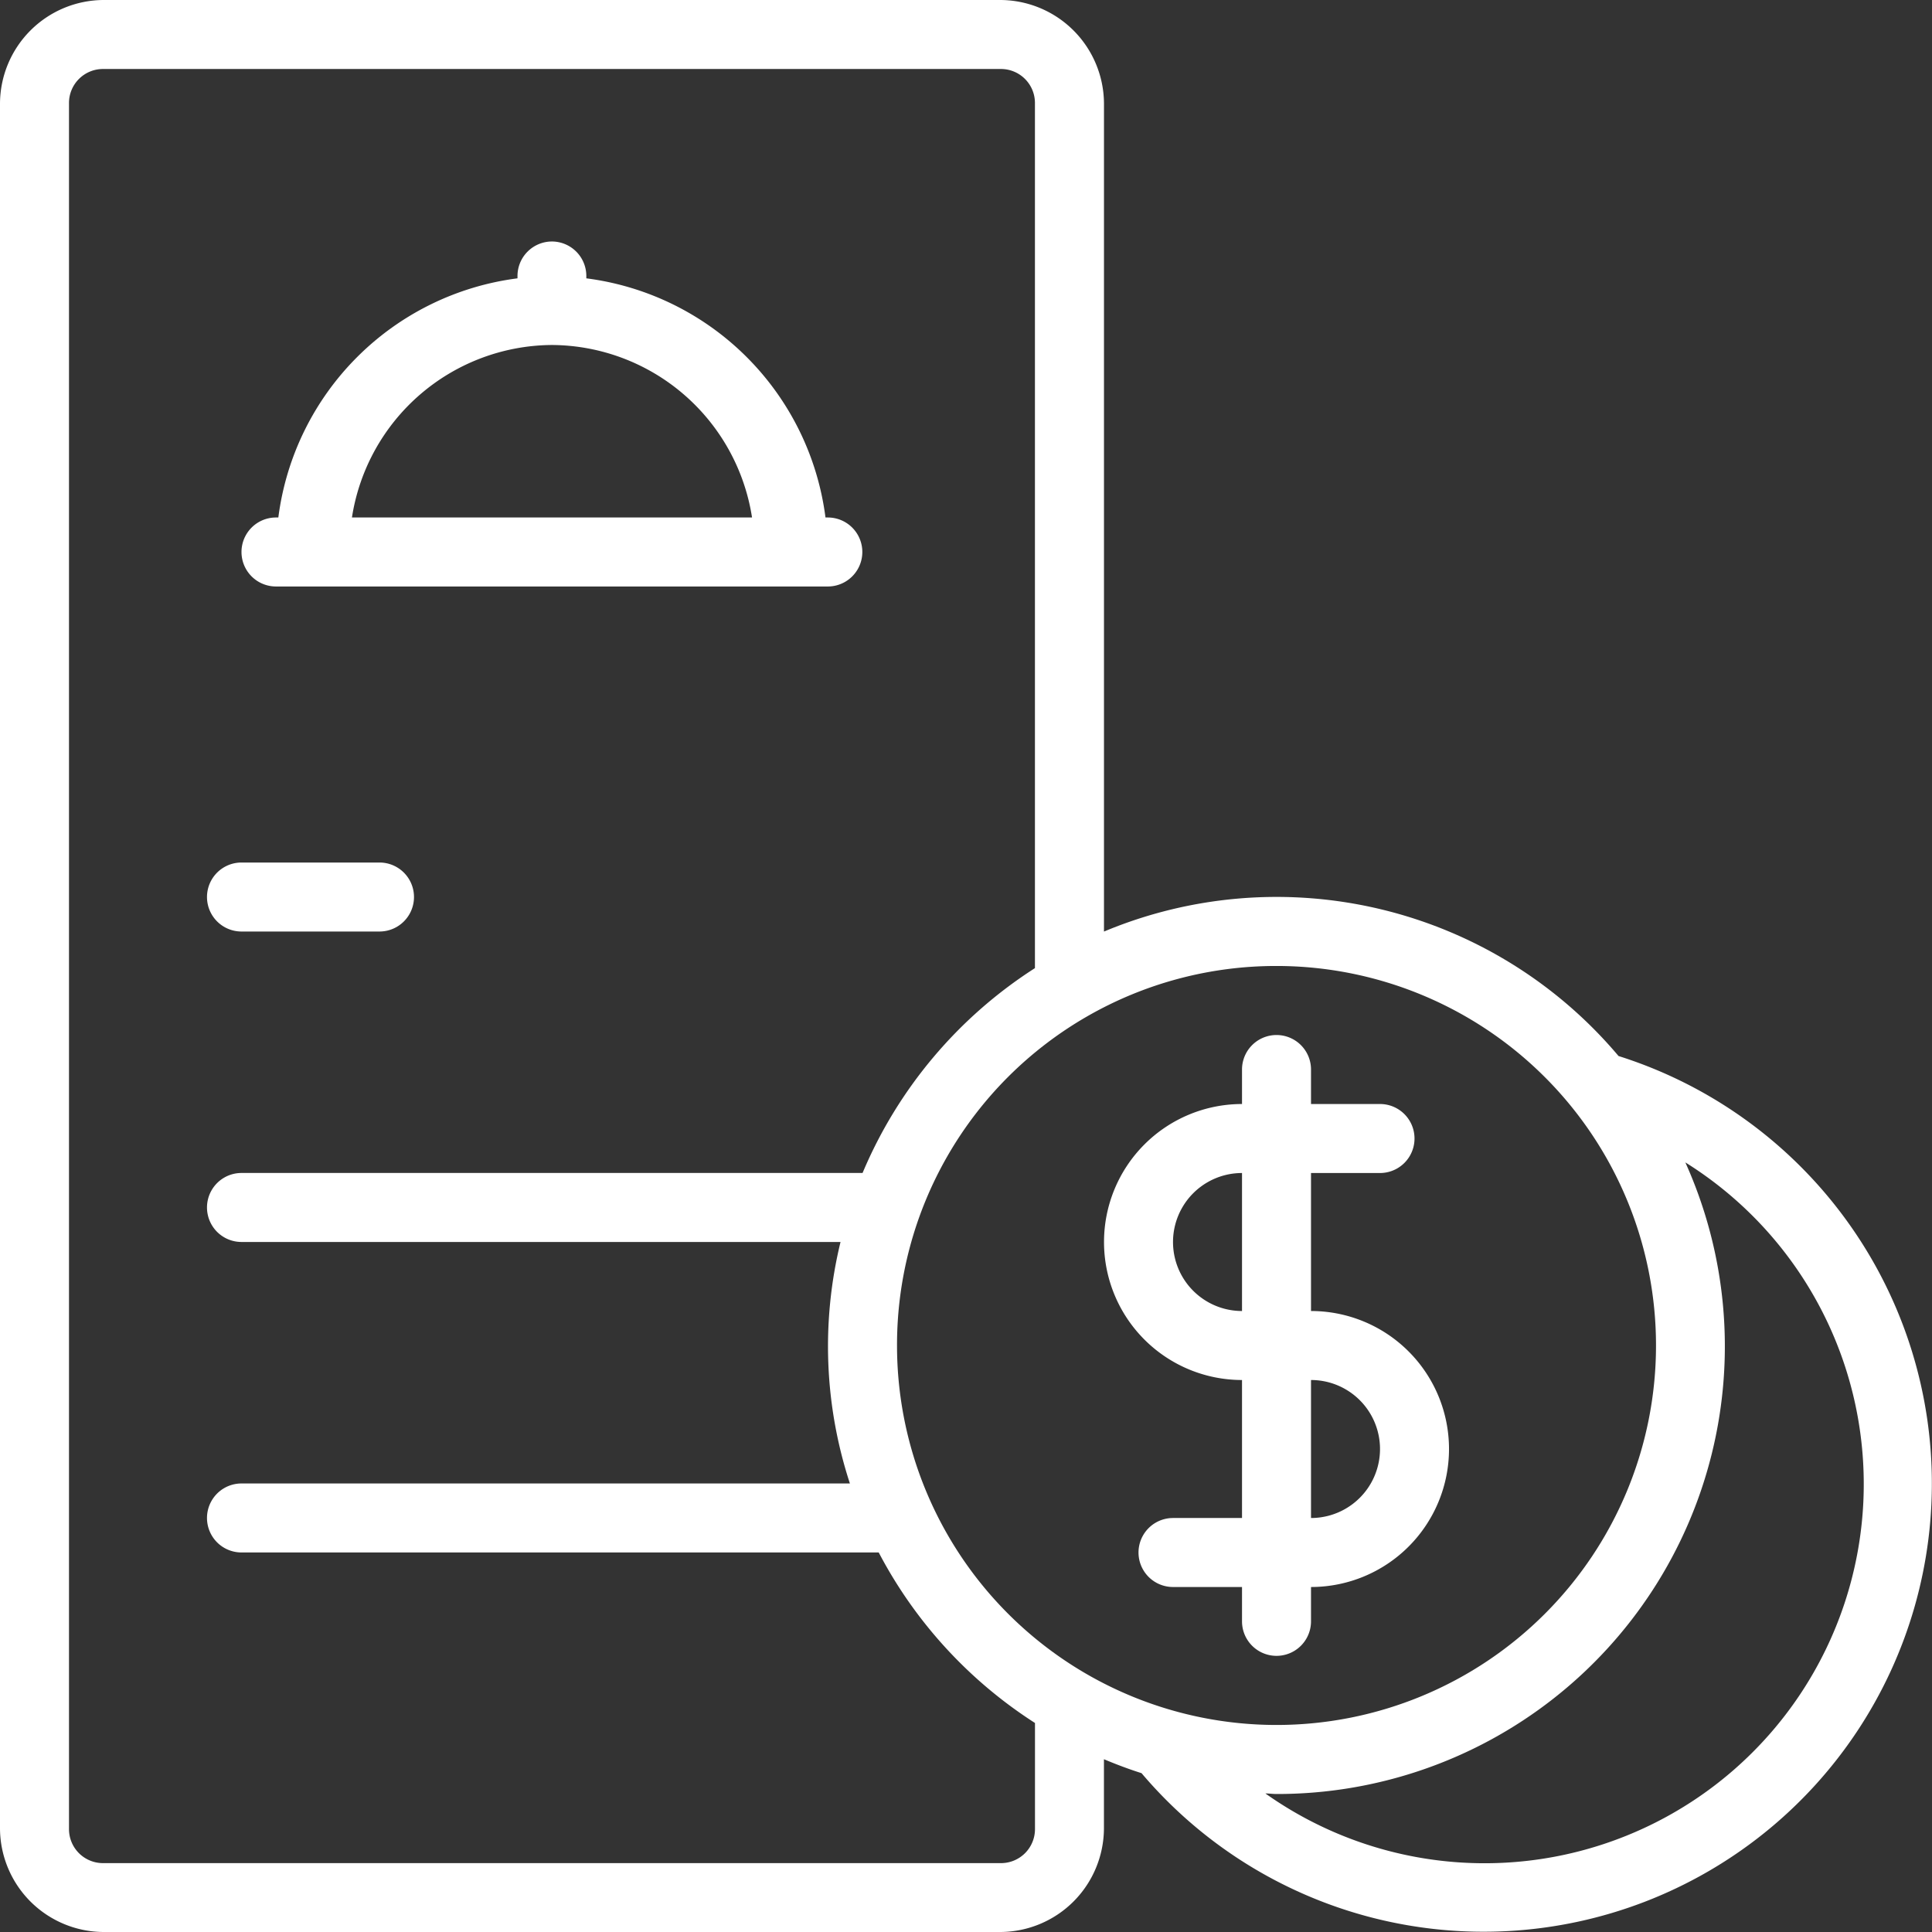 <svg id="Group_559" data-name="Group 559" xmlns="http://www.w3.org/2000/svg" width="48.665" height="48.666" viewBox="0 0 48.665 48.666">
  <rect x="0" y="0" width="48.665" height="48.666" fill="#333333" stroke="none"/>
  <path id="Path_540" data-name="Path 540" d="M6.607,4A2.62,2.62,0,0,0,4,6.607V50.058a2.62,2.62,0,0,0,2.607,2.607H29.2a2.62,2.62,0,0,0,2.607-2.607V48.313c.31.13.624.249.947.351A11.291,11.291,0,1,0,44.769,30.6a11.263,11.263,0,0,0-12.961-3.135V6.607A2.62,2.62,0,0,0,29.2,4H6.607Zm0,1.738H29.2a.856.856,0,0,1,.869.869V28.386a11.357,11.357,0,0,0-4.342,5.16H10.083a.869.869,0,1,0,0,1.738H25.172a11.1,11.1,0,0,0,.236,6.083H10.083a.869.869,0,1,0,0,1.738H26.134A11.375,11.375,0,0,0,30.07,47.4v2.661a.856.856,0,0,1-.869.869H6.607a.856.856,0,0,1-.869-.869V6.607a.856.856,0,0,1,.869-.869ZM36.154,28.332a9.559,9.559,0,1,1-9.559,9.559A9.546,9.546,0,0,1,36.154,28.332Zm10.3,4.949A9.551,9.551,0,1,1,35.873,49.175c.094,0,.186.014.28.014a11.277,11.277,0,0,0,10.3-15.907Z" transform="translate(-4 -4)" fill="#fff"/>
  <path id="Path_541" data-name="Path 541" d="M18.821,11a.869.869,0,0,0-.869.869v.059a6.967,6.967,0,0,0-6.024,6.024h-.059a.869.869,0,1,0,0,1.738h13.9a.869.869,0,1,0,0-1.738h-.059a6.967,6.967,0,0,0-6.024-6.024v-.059A.869.869,0,0,0,18.821,11Zm0,2.607a5.13,5.13,0,0,1,5.039,4.345H13.782a5.13,5.13,0,0,1,5.039-4.345Z" transform="translate(-4.917 -4.917)" fill="#fff"/>
  <path id="Path_542" data-name="Path 542" d="M10.869,29a.869.869,0,1,0,0,1.738h3.476a.869.869,0,1,0,0-1.738Z" transform="translate(-4.786 -7.274)" fill="#fff"/>
  <path id="Path_543" data-name="Path 543" d="M39.476,36a3.476,3.476,0,1,0,0,6.952h1.738a1.738,1.738,0,1,1,0,3.476H37.738a.869.869,0,1,0,0,1.738h3.476a3.476,3.476,0,1,0,0-6.952H39.476a1.738,1.738,0,1,1,0-3.476h3.476a.869.869,0,1,0,0-1.738Z" transform="translate(-8.191 -8.191)" fill="#fff"/>
  <path id="Path_544" data-name="Path 544" d="M40.869,34a.869.869,0,0,0-.869.869v13.9a.869.869,0,0,0,1.738,0v-13.9A.869.869,0,0,0,40.869,34Z" transform="translate(-8.715 -7.929)" fill="#fff"/>
</svg>
